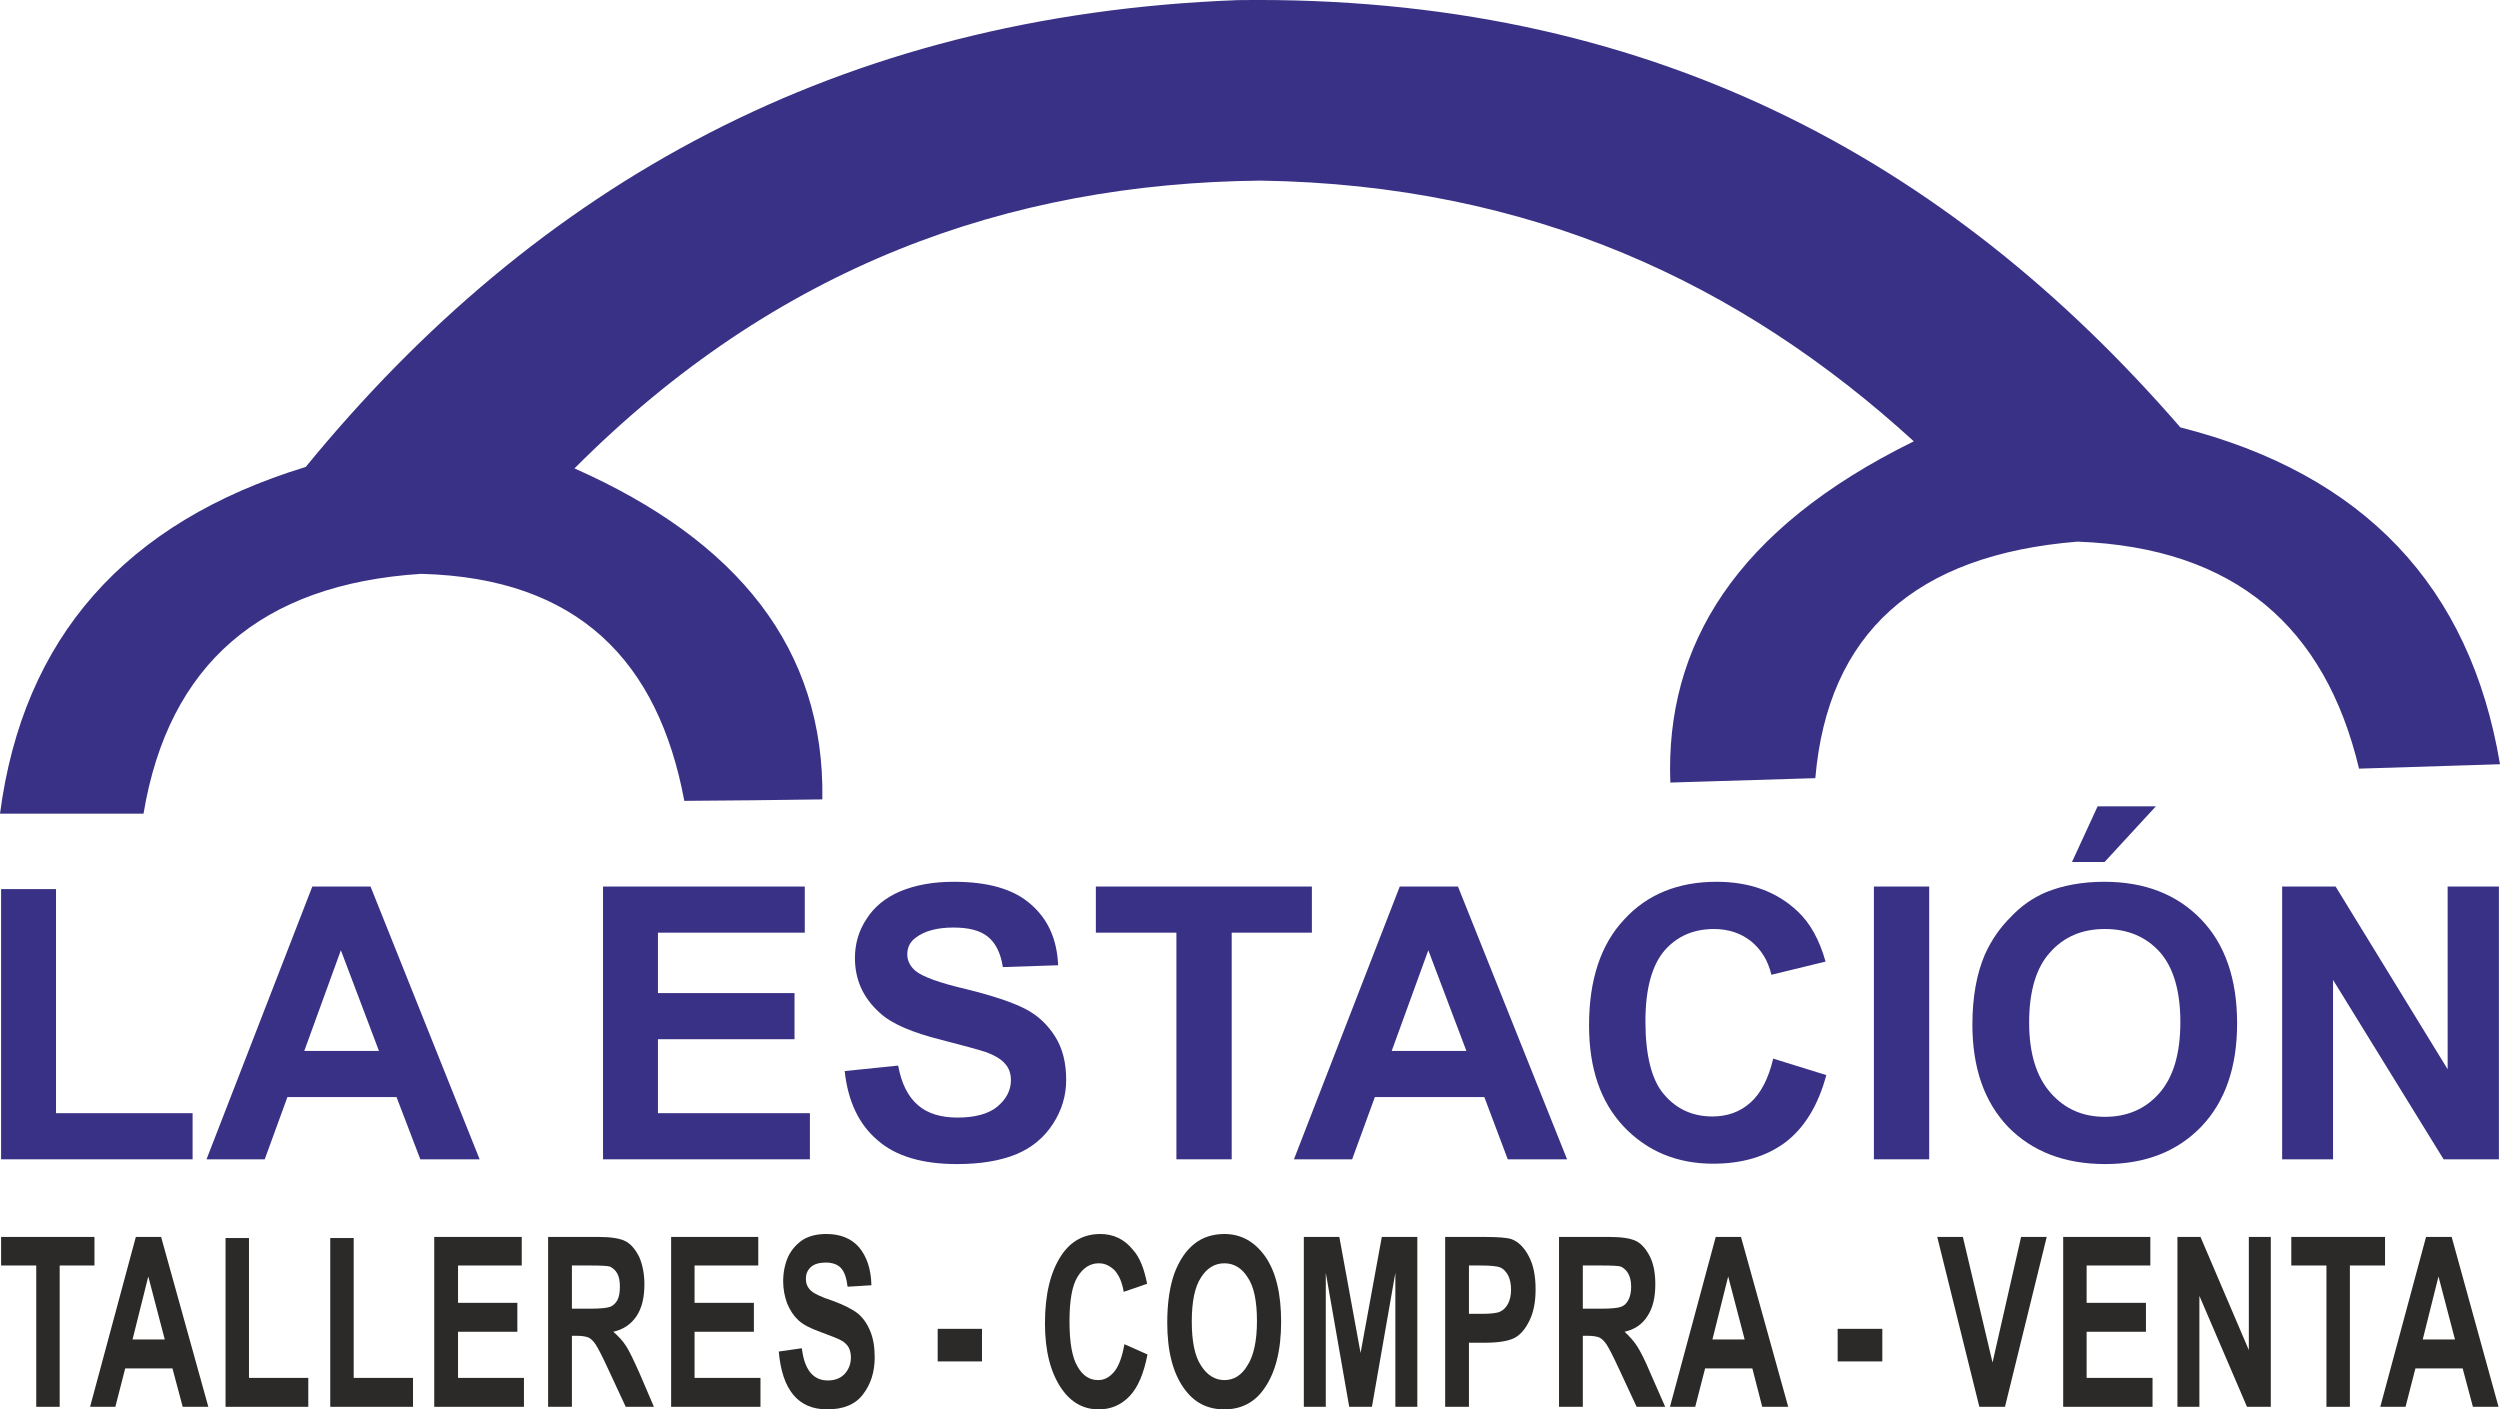 <?xml version="1.0" encoding="UTF-8"?>
<!DOCTYPE svg PUBLIC "-//W3C//DTD SVG 1.1//EN" "http://www.w3.org/Graphics/SVG/1.1/DTD/svg11.dtd">
<!-- Creator: CorelDRAW X8 -->
<svg xmlns="http://www.w3.org/2000/svg" xml:space="preserve" width="68.7mm" height="38.733mm" version="1.1" style="shape-rendering:geometricPrecision; text-rendering:geometricPrecision; image-rendering:optimizeQuality; fill-rule:evenodd; clip-rule:evenodd"
viewBox="0 0 6828 3849"
 xmlns:xlink="http://www.w3.org/1999/xlink">
 <defs>
  <style type="text/css">
   <![CDATA[
    .fil0 {fill:#393185}
    .fil2 {fill:#2B2A29;fill-rule:nonzero}
    .fil1 {fill:#393185;fill-rule:nonzero}
   ]]>
  </style>
 </defs>
 <g id="Capa_x0020_1">
  <path class="fil0" d="M0 2222c63,-480 341,-796 835,-947 630,-770 1454,-1234 2546,-1275 1118,-15 1938,433 2574,1167 501,127 792,434 873,920 -129,4 -257,8 -385,12 -92,-386 -338,-604 -769,-620 -444,36 -682,251 -716,646 -132,4 -264,8 -396,12 -14,-373 177,-692 665,-932 -472,-431 -1046,-701 -1784,-712 -692,7 -1325,235 -1874,786 445,197 684,492 677,904 -125,2 -251,3 -377,4 -71,-380 -288,-609 -719,-620 -437,28 -690,247 -758,655 -130,0 -261,0 -392,0z"/>
  <polygon class="fil1" points="3,3166 3,2428 153,2428 153,3040 526,3040 526,3166 "/>
  <path id="1" class="fil1" d="M1310 3166l-162 0 -65 -170 -298 0 -62 170 -159 0 289 -745 159 0 298 745zm-275 -296l-104 -275 -100 275 204 0z"/>
  <polygon id="2" class="fil1" points="1647,3166 1647,2421 2198,2421 2198,2547 1797,2547 1797,2712 2170,2712 2170,2838 1797,2838 1797,3040 2212,3040 2212,3166 "/>
  <path id="3" class="fil1" d="M2307 2925l146 -15c9,49 27,85 54,108 26,23 63,34 108,34 48,0 85,-10 109,-30 25,-21 37,-45 37,-72 0,-18 -5,-33 -16,-45 -10,-12 -28,-23 -53,-32 -18,-6 -58,-17 -120,-33 -80,-20 -137,-44 -169,-74 -46,-41 -68,-91 -68,-150 0,-38 10,-74 32,-107 21,-33 52,-58 92,-75 41,-17 89,-26 146,-26 94,0 164,20 211,62 47,41 71,96 74,166l-151 5c-6,-39 -20,-66 -41,-83 -21,-17 -52,-25 -94,-25 -44,0 -78,9 -102,27 -16,11 -24,27 -24,46 0,18 8,33 22,45 19,16 65,33 138,50 73,18 127,36 162,54 35,18 62,44 82,76 20,32 30,71 30,118 0,43 -12,83 -36,120 -24,37 -57,65 -100,83 -44,18 -98,27 -162,27 -94,0 -167,-21 -217,-65 -51,-43 -81,-106 -90,-189z"/>
  <polygon id="4" class="fil1" points="3213,3166 3213,2547 2993,2547 2993,2421 3583,2421 3583,2547 3364,2547 3364,3166 "/>
  <path id="5" class="fil1" d="M4280 3166l-162 0 -64 -170 -299 0 -62 170 -159 0 289 -745 159 0 298 745zm-275 -296l-104 -275 -100 275 204 0z"/>
  <path id="6" class="fil1" d="M4843 2891l145 45c-22,82 -59,143 -111,183 -52,39 -118,59 -198,59 -99,0 -180,-34 -244,-101 -64,-68 -95,-160 -95,-277 0,-124 32,-221 96,-289 63,-69 148,-103 252,-103 91,0 165,27 222,81 34,32 59,77 76,137l-148 36c-9,-39 -28,-69 -56,-92 -28,-22 -62,-33 -101,-33 -56,0 -101,20 -135,59 -34,40 -52,104 -52,193 0,93 17,161 51,200 34,40 78,60 132,60 40,0 75,-12 104,-38 28,-25 49,-65 62,-120z"/>
  <polygon id="7" class="fil1" points="5118,3166 5118,2421 5269,2421 5269,3166 "/>
  <path id="8" class="fil1" d="M5387 2798c0,-76 12,-140 34,-191 17,-38 40,-72 70,-102 29,-31 61,-53 96,-68 46,-19 100,-29 160,-29 110,0 198,34 264,102 66,68 99,163 99,285 0,120 -33,214 -98,282 -66,68 -153,102 -262,102 -111,0 -199,-34 -265,-101 -65,-68 -98,-161 -98,-280zm155 -5c0,84 20,148 59,192 39,44 88,65 148,65 60,0 110,-21 148,-64 39,-44 58,-109 58,-195 0,-85 -19,-149 -56,-191 -38,-42 -88,-63 -150,-63 -62,0 -112,21 -150,64 -38,42 -57,106 -57,192zm117 -439l70 -152 159 0 -140 152 -89 0z"/>
  <polygon id="9" class="fil1" points="6233,3166 6233,2421 6379,2421 6685,2920 6685,2421 6825,2421 6825,3166 6674,3166 6372,2676 6372,3166 "/>
  <polygon class="fil2" points="99,3842 99,3456 3,3456 3,3378 258,3378 258,3456 163,3456 163,3842 "/>
  <path id="1" class="fil2" d="M569 3842l-70 0 -28 -105 -129 0 -27 105 -69 0 125 -464 69 0 129 464zm-119 -184l-45 -172 -43 172 88 0z"/>
  <polygon id="2" class="fil2" points="616,3842 616,3381 680,3381 680,3763 842,3763 842,3842 "/>
  <polygon id="3" class="fil2" points="902,3842 902,3381 966,3381 966,3763 1128,3763 1128,3842 "/>
  <polygon id="4" class="fil2" points="1186,3842 1186,3378 1425,3378 1425,3456 1251,3456 1251,3558 1413,3558 1413,3637 1251,3637 1251,3763 1431,3763 1431,3842 "/>
  <path id="5" class="fil2" d="M1497 3842l0 -464 137 0c35,0 60,4 75,12 15,8 27,23 37,43 9,21 14,46 14,74 0,37 -7,66 -22,88 -15,22 -36,36 -63,42 14,12 26,25 35,39 9,14 21,39 37,75l39 91 -77 0 -47 -101c-17,-37 -29,-60 -35,-69 -6,-9 -12,-15 -19,-19 -7,-3 -18,-5 -33,-5l-13 0 0 194 -65 0zm65 -268l48 0c30,0 48,-2 56,-5 8,-3 15,-9 20,-18 5,-9 7,-22 7,-37 0,-15 -2,-27 -7,-36 -5,-9 -12,-15 -20,-19 -7,-2 -24,-3 -53,-3l-51 0 0 118z"/>
  <polygon id="6" class="fil2" points="1833,3842 1833,3378 2071,3378 2071,3456 1897,3456 1897,3558 2059,3558 2059,3637 1897,3637 1897,3763 2077,3763 2077,3842 "/>
  <path id="7" class="fil2" d="M2127 3691l63 -9c7,59 31,88 71,88 19,0 35,-6 46,-18 11,-12 17,-27 17,-45 0,-10 -2,-19 -6,-27 -4,-7 -10,-13 -18,-18 -8,-5 -28,-13 -58,-24 -28,-10 -48,-20 -61,-32 -13,-12 -23,-27 -31,-46 -7,-19 -11,-39 -11,-61 0,-25 5,-48 14,-68 10,-20 24,-35 41,-46 17,-10 38,-15 63,-15 38,0 68,12 89,36 21,25 33,59 34,104l-65 4c-3,-24 -9,-42 -19,-52 -9,-9 -23,-14 -41,-14 -17,0 -31,4 -40,12 -10,9 -14,20 -14,32 0,13 4,23 13,32 8,8 28,18 59,28 33,12 56,24 71,36 14,12 25,28 33,48 8,19 12,43 12,71 0,40 -11,74 -32,101 -21,28 -54,41 -98,41 -79,0 -123,-53 -132,-158z"/>
  <polygon id="8" class="fil2" points="2561,3718 2561,3629 2682,3629 2682,3718 "/>
  <path id="9" class="fil2" d="M3071 3671l63 28c-10,52 -26,90 -49,114 -23,24 -51,36 -84,36 -42,0 -76,-19 -102,-57 -30,-44 -45,-103 -45,-178 0,-79 15,-141 45,-186 26,-39 62,-58 106,-58 36,0 66,14 90,44 18,20 30,51 38,92l-64 22c-4,-25 -12,-44 -24,-58 -13,-13 -27,-20 -44,-20 -23,0 -43,12 -58,37 -15,24 -22,65 -22,121 0,58 7,99 22,124 14,25 33,37 56,37 18,0 32,-8 45,-24 12,-15 21,-40 27,-74z"/>
  <path id="10" class="fil2" d="M3188 3612c0,-55 7,-100 20,-136 14,-36 32,-62 55,-80 22,-17 49,-26 81,-26 46,0 83,21 112,62 29,42 43,101 43,178 0,77 -15,138 -46,182 -26,38 -63,57 -109,57 -47,0 -83,-19 -110,-57 -31,-43 -46,-103 -46,-180zm67 -3c0,54 8,94 25,120 17,27 39,40 64,40 26,0 47,-13 63,-40 17,-26 26,-67 26,-121 0,-54 -8,-94 -25,-119 -16,-26 -38,-39 -64,-39 -26,0 -48,13 -64,39 -17,26 -25,66 -25,120z"/>
  <polygon id="11" class="fil2" points="3561,3842 3561,3378 3658,3378 3716,3695 3774,3378 3871,3378 3871,3842 3811,3842 3811,3476 3747,3842 3685,3842 3621,3476 3621,3842 "/>
  <path id="12" class="fil2" d="M3947 3842l0 -464 105 0c39,0 64,2 76,6 19,7 35,23 47,46 13,24 19,54 19,91 0,33 -5,61 -16,84 -11,23 -24,39 -40,48 -16,9 -44,14 -83,14l-43 0 0 175 -65 0zm65 -386l0 132 36 0c24,0 41,-2 49,-6 9,-4 16,-11 22,-22 5,-10 8,-23 8,-38 0,-16 -3,-29 -8,-39 -6,-11 -13,-18 -22,-22 -8,-3 -26,-5 -53,-5l-32 0z"/>
  <path id="13" class="fil2" d="M4258 3842l0 -464 137 0c35,0 60,4 75,12 15,8 27,23 37,43 10,21 14,46 14,74 0,37 -7,66 -22,88 -14,22 -35,36 -62,42 13,12 25,25 34,39 9,14 22,39 37,75l40 91 -78 0 -47 -101c-17,-37 -29,-60 -35,-69 -6,-9 -12,-15 -19,-19 -7,-3 -18,-5 -33,-5l-13 0 0 194 -65 0zm65 -268l48 0c30,0 48,-2 56,-5 9,-3 15,-9 20,-18 5,-9 8,-22 8,-37 0,-15 -3,-27 -8,-36 -5,-9 -12,-15 -20,-19 -6,-2 -24,-3 -53,-3l-51 0 0 118z"/>
  <path id="14" class="fil2" d="M4884 3842l-71 0 -27 -105 -129 0 -27 105 -69 0 125 -464 69 0 129 464zm-119 -184l-45 -172 -43 172 88 0z"/>
  <polygon id="15" class="fil2" points="5019,3718 5019,3629 5141,3629 5141,3718 "/>
  <polygon id="16" class="fil2" points="5406,3842 5291,3378 5361,3378 5442,3721 5520,3378 5590,3378 5476,3842 "/>
  <polygon id="17" class="fil2" points="5635,3842 5635,3378 5873,3378 5873,3456 5699,3456 5699,3558 5861,3558 5861,3637 5699,3637 5699,3763 5879,3763 5879,3842 "/>
  <polygon id="18" class="fil2" points="5947,3842 5947,3378 6010,3378 6142,3687 6142,3378 6202,3378 6202,3842 6137,3842 6007,3539 6007,3842 "/>
  <polygon id="19" class="fil2" points="6354,3842 6354,3456 6258,3456 6258,3378 6514,3378 6514,3456 6418,3456 6418,3842 "/>
  <path id="20" class="fil2" d="M6824 3842l-70 0 -28 -105 -129 0 -27 105 -69 0 125 -464 70 0 128 464zm-119 -184l-45 -172 -43 172 88 0z"/>
 </g>
</svg>
